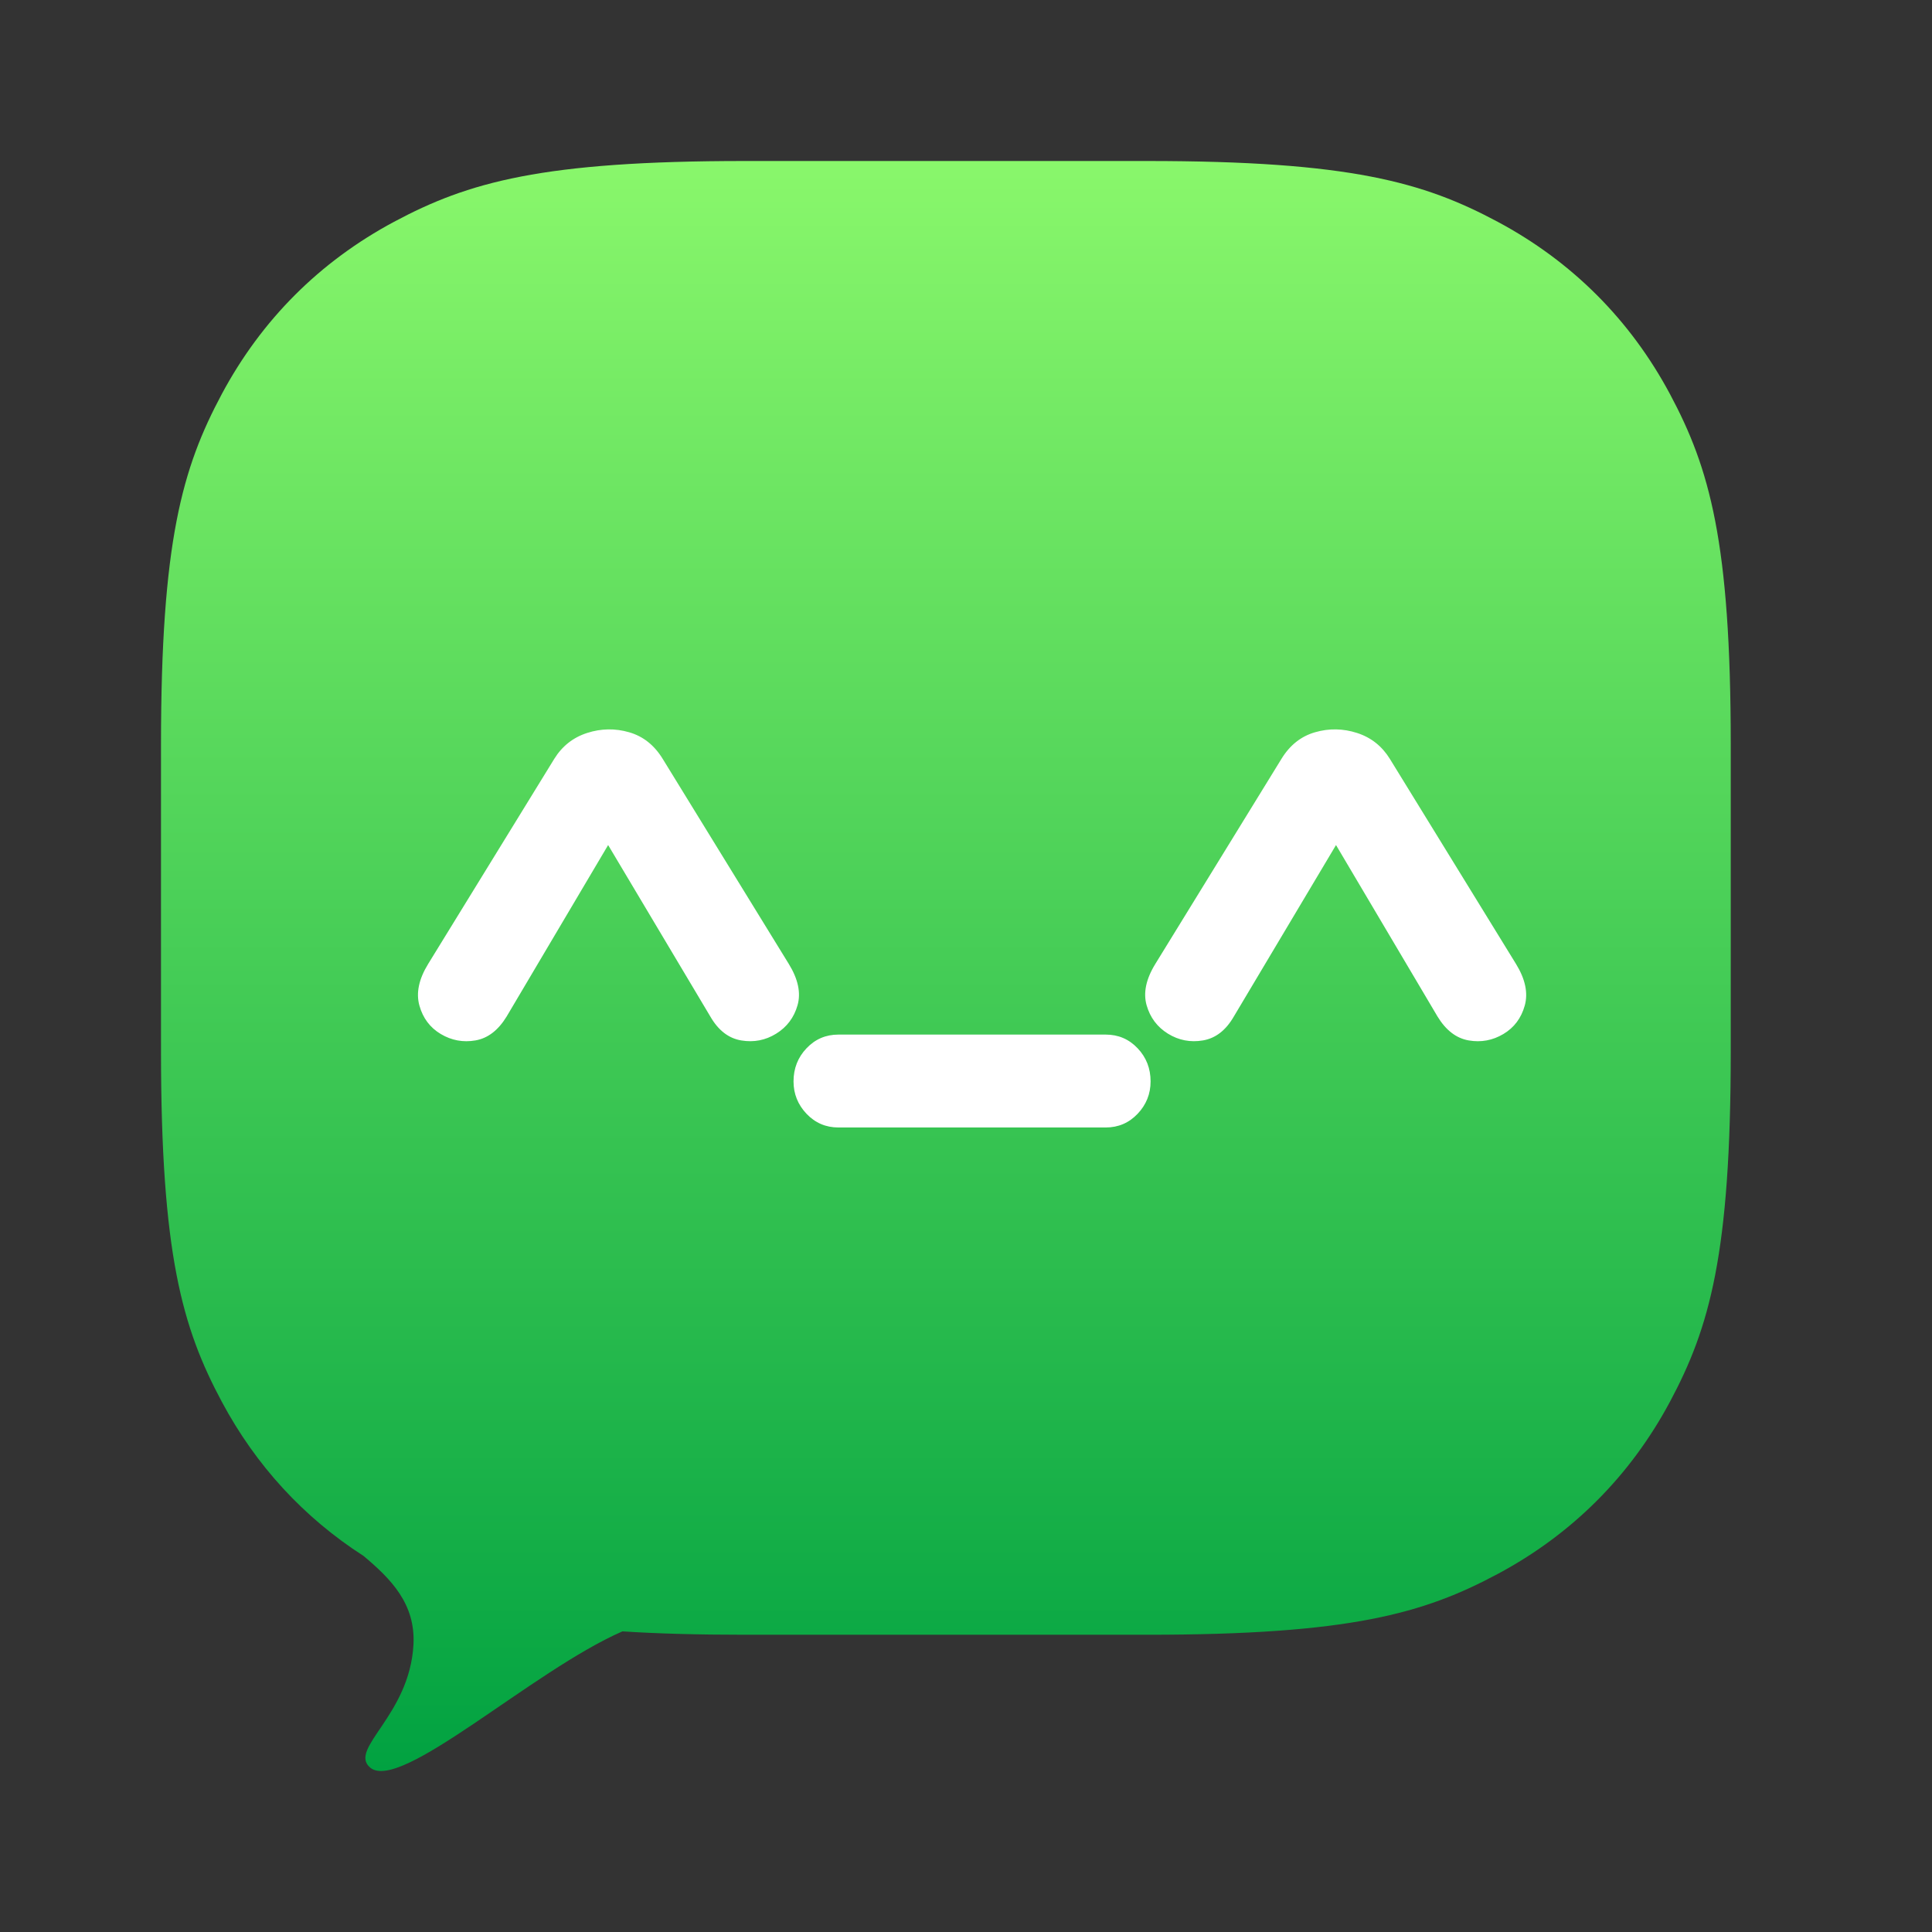 <?xml version="1.0" encoding="UTF-8"?>
<svg width="48px" height="48px" viewBox="0 0 48 48" version="1.1" xmlns="http://www.w3.org/2000/svg" xmlns:xlink="http://www.w3.org/1999/xlink">
    <rect x="0" y="0" width="48" height="48" fill="#333333" stroke="none"/>
    <title>Favion</title>
    <defs>
        <linearGradient x1="50%" y1="0%" x2="50%" y2="98.611%" id="linearGradient-1">
            <stop stop-color="#89F76B" offset="0%"></stop>
            <stop stop-color="#01A241" offset="100%"></stop>
        </linearGradient>
    </defs>
    <g id="Favion" stroke="none" fill="none">
        <path d="M28.494,4 C33.538,4 35.367,4.525 37.211,5.511 C39.055,6.498 40.502,7.945 41.489,9.789 C42.475,11.633 43,13.462 43,18.506 L43,26.11 C43,31.153 42.475,32.983 41.489,34.827 C40.502,36.671 39.055,38.118 37.211,39.104 C35.367,40.09 33.538,40.615 28.494,40.615 L18.506,40.615 C17.331,40.615 16.331,40.587 15.464,40.531 C13.222,41.509 9.935,44.551 9.194,43.913 C8.651,43.445 10.174,42.625 10.272,40.867 C10.329,39.847 9.711,39.226 9.032,38.657 C7.545,37.701 6.358,36.41 5.511,34.827 C4.525,32.983 4,31.153 4,26.11 L4,18.506 C4,13.462 4.525,11.633 5.511,9.789 C6.498,7.945 7.945,6.498 9.789,5.511 C11.633,4.525 13.462,4 18.506,4 L28.494,4 Z" id="Combined-Shape" fill="url(#linearGradient-1)" fill-rule="evenodd"></path>
        <path d="M17.649,25.257 L15.109,20.995 L12.586,25.257 C12.377,25.598 12.119,25.796 11.812,25.849 C11.505,25.902 11.218,25.849 10.951,25.69 C10.684,25.531 10.507,25.295 10.42,24.983 C10.333,24.67 10.406,24.325 10.638,23.948 L13.769,18.856 C13.966,18.537 14.239,18.322 14.587,18.21 C14.935,18.098 15.283,18.092 15.631,18.193 C15.979,18.293 16.257,18.514 16.466,18.856 L19.597,23.948 C19.829,24.325 19.902,24.667 19.815,24.974 C19.728,25.28 19.551,25.516 19.284,25.681 C19.018,25.846 18.728,25.902 18.414,25.849 C18.101,25.796 17.846,25.598 17.649,25.257 Z M30.653,25.257 L33.193,20.995 L35.716,25.257 C35.924,25.598 36.182,25.796 36.49,25.849 C36.797,25.902 37.084,25.849 37.351,25.69 C37.618,25.531 37.795,25.295 37.882,24.983 C37.969,24.67 37.896,24.325 37.664,23.948 L34.532,18.856 C34.335,18.537 34.063,18.322 33.715,18.21 C33.367,18.098 33.019,18.092 32.671,18.193 C32.323,18.293 32.045,18.514 31.836,18.856 L28.704,23.948 C28.472,24.325 28.4,24.667 28.487,24.974 C28.574,25.28 28.751,25.516 29.017,25.681 C29.284,25.846 29.574,25.902 29.887,25.849 C30.2,25.796 30.456,25.598 30.653,25.257 Z M19.715,26.867 C19.715,26.545 19.823,26.27 20.038,26.044 C20.253,25.817 20.517,25.704 20.831,25.704 L27.471,25.704 C27.785,25.704 28.049,25.817 28.264,26.044 C28.479,26.27 28.586,26.545 28.586,26.867 C28.586,27.177 28.479,27.445 28.264,27.672 C28.049,27.898 27.785,28.012 27.471,28.012 L20.831,28.012 C20.517,28.012 20.253,27.898 20.038,27.672 C19.823,27.445 19.715,27.177 19.715,26.867 Z" id="Shape" fill="#FFFFFF" fill-rule="nonzero"></path>
    </g>
</svg>